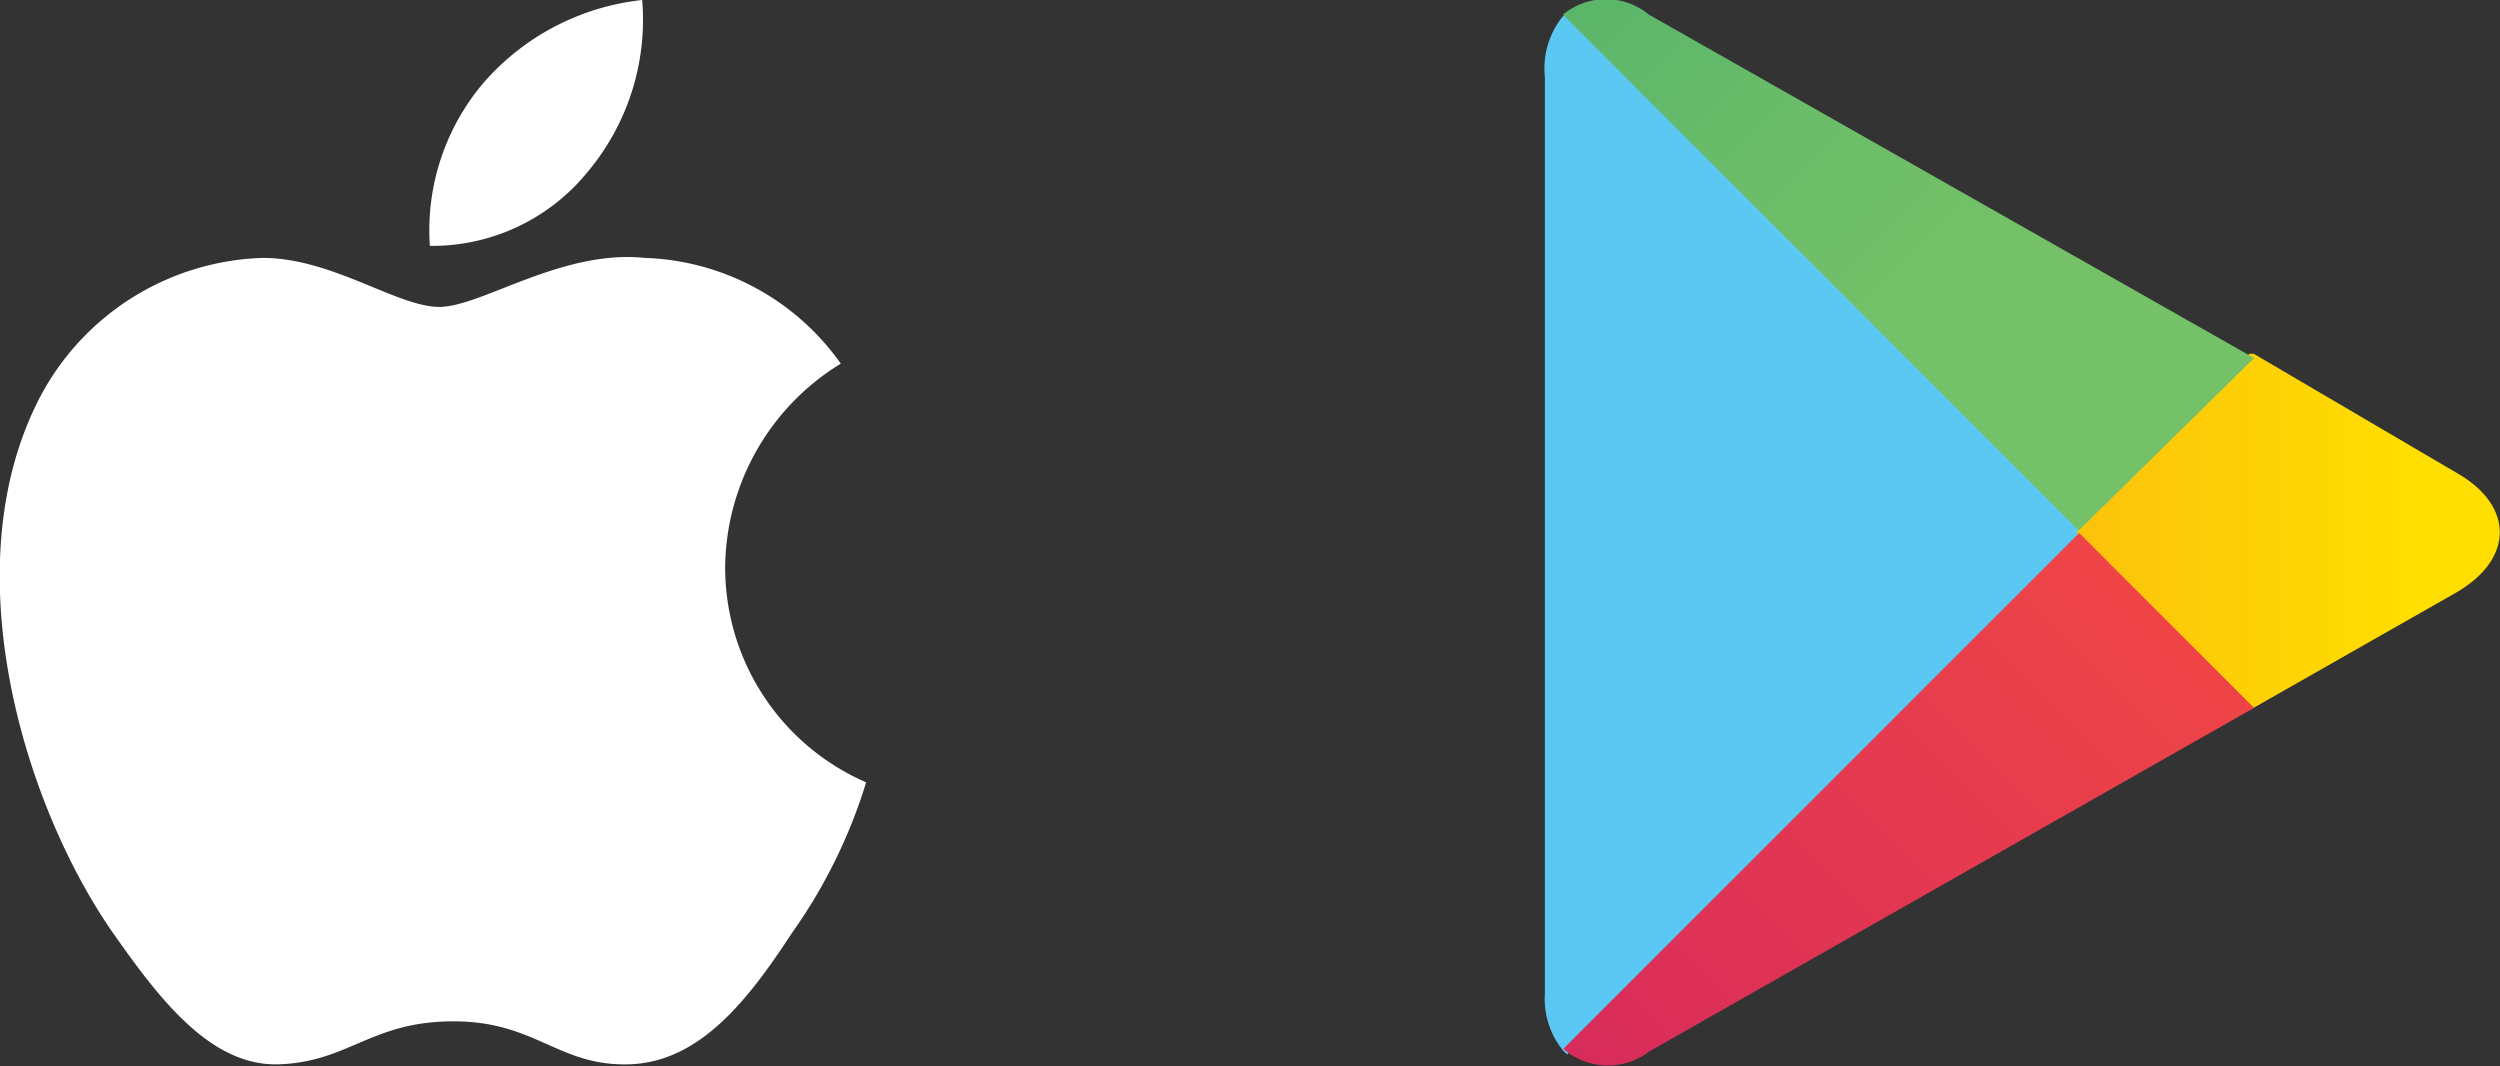 <svg xmlns="http://www.w3.org/2000/svg" width="58.16" height="24.8" viewBox="0 0 58.16 24.8"><rect x="0" y="0" width="58.16" height="24.8" fill="#333333" stroke="none"/><defs><style>.a{fill:#5bc8f3}.b{fill:url(#a)}.c{fill:url(#b)}.d{fill:url(#c)}.e{fill:#fff}</style><linearGradient id="a" x1="56.27" y1="3699.66" x2="32.96" y2="3699.66" gradientTransform="matrix(1 0 0 -1 0 3712.06)" gradientUnits="userSpaceOnUse"><stop offset="0" stop-color="#ffdf00"/><stop offset=".41" stop-color="#fbbc0e"/><stop offset=".78" stop-color="#f9a418"/><stop offset="1" stop-color="#f89b1c"/></linearGradient><linearGradient id="b" x1="50.22" y1="3697.45" x2="28.29" y2="3675.52" gradientTransform="matrix(1 0 0 -1 0 3712.06)" gradientUnits="userSpaceOnUse"><stop offset="0" stop-color="#ee4447"/><stop offset="1" stop-color="#c5166c"/></linearGradient><linearGradient id="c" x1="28.19" y1="3723.9" x2="46.1" y2="3706" gradientTransform="matrix(1 0 0 -1 0 3712.06)" gradientUnits="userSpaceOnUse"><stop offset="0" stop-color="#269e6f"/><stop offset=".05" stop-color="#2ba06f"/><stop offset=".47" stop-color="#53b26b"/><stop offset=".8" stop-color="#6bbd69"/><stop offset="1" stop-color="#74c168"/></linearGradient></defs><title>appsLogos</title><path class="a" d="M36.35.39a1.92 1.92 0 0 0-.41 1.4v21.32a1.9 1.9 0 0 0 .44 1.35l.08.07 11.91-12v-.29L36.43.33z"/><path class="b" d="M52.33 16.52l-4-4v-.29l4-4h.1L57.15 11c1.34.76 1.34 2 0 2.78l-4.71 2.68z"/><path class="c" d="M52.44 16.47l-4.07-4.07-12 12a1.58 1.58 0 0 0 2 .06l14.08-8"/><path class="d" d="M52.44 8.33L38.36.34a1.57 1.57 0 0 0-2 0l12 12z"/><path class="e" d="M20.15 18.2a12.22 12.22 0 0 1-1.73 3.51c-1 1.53-2.13 3-3.78 3.05s-2.17-1-4.09-1-2.44.95-4.07 1-2.85-1.63-3.91-3.14C.47 18.54-1.13 13 1 9.11A6.07 6.07 0 0 1 6.11 6c1.62 0 3.13 1.14 4.11 1.14S13.06 5.8 15 6a5.81 5.81 0 0 1 4.56 2.46 5.61 5.61 0 0 0-2.69 4.73 5.45 5.45 0 0 0 3.28 5.01zM13.67 4a5.51 5.51 0 0 0 1.27-4 5.71 5.71 0 0 0-3.66 1.89A5.3 5.3 0 0 0 10 5.72 4.66 4.66 0 0 0 13.67 4z"/></svg>